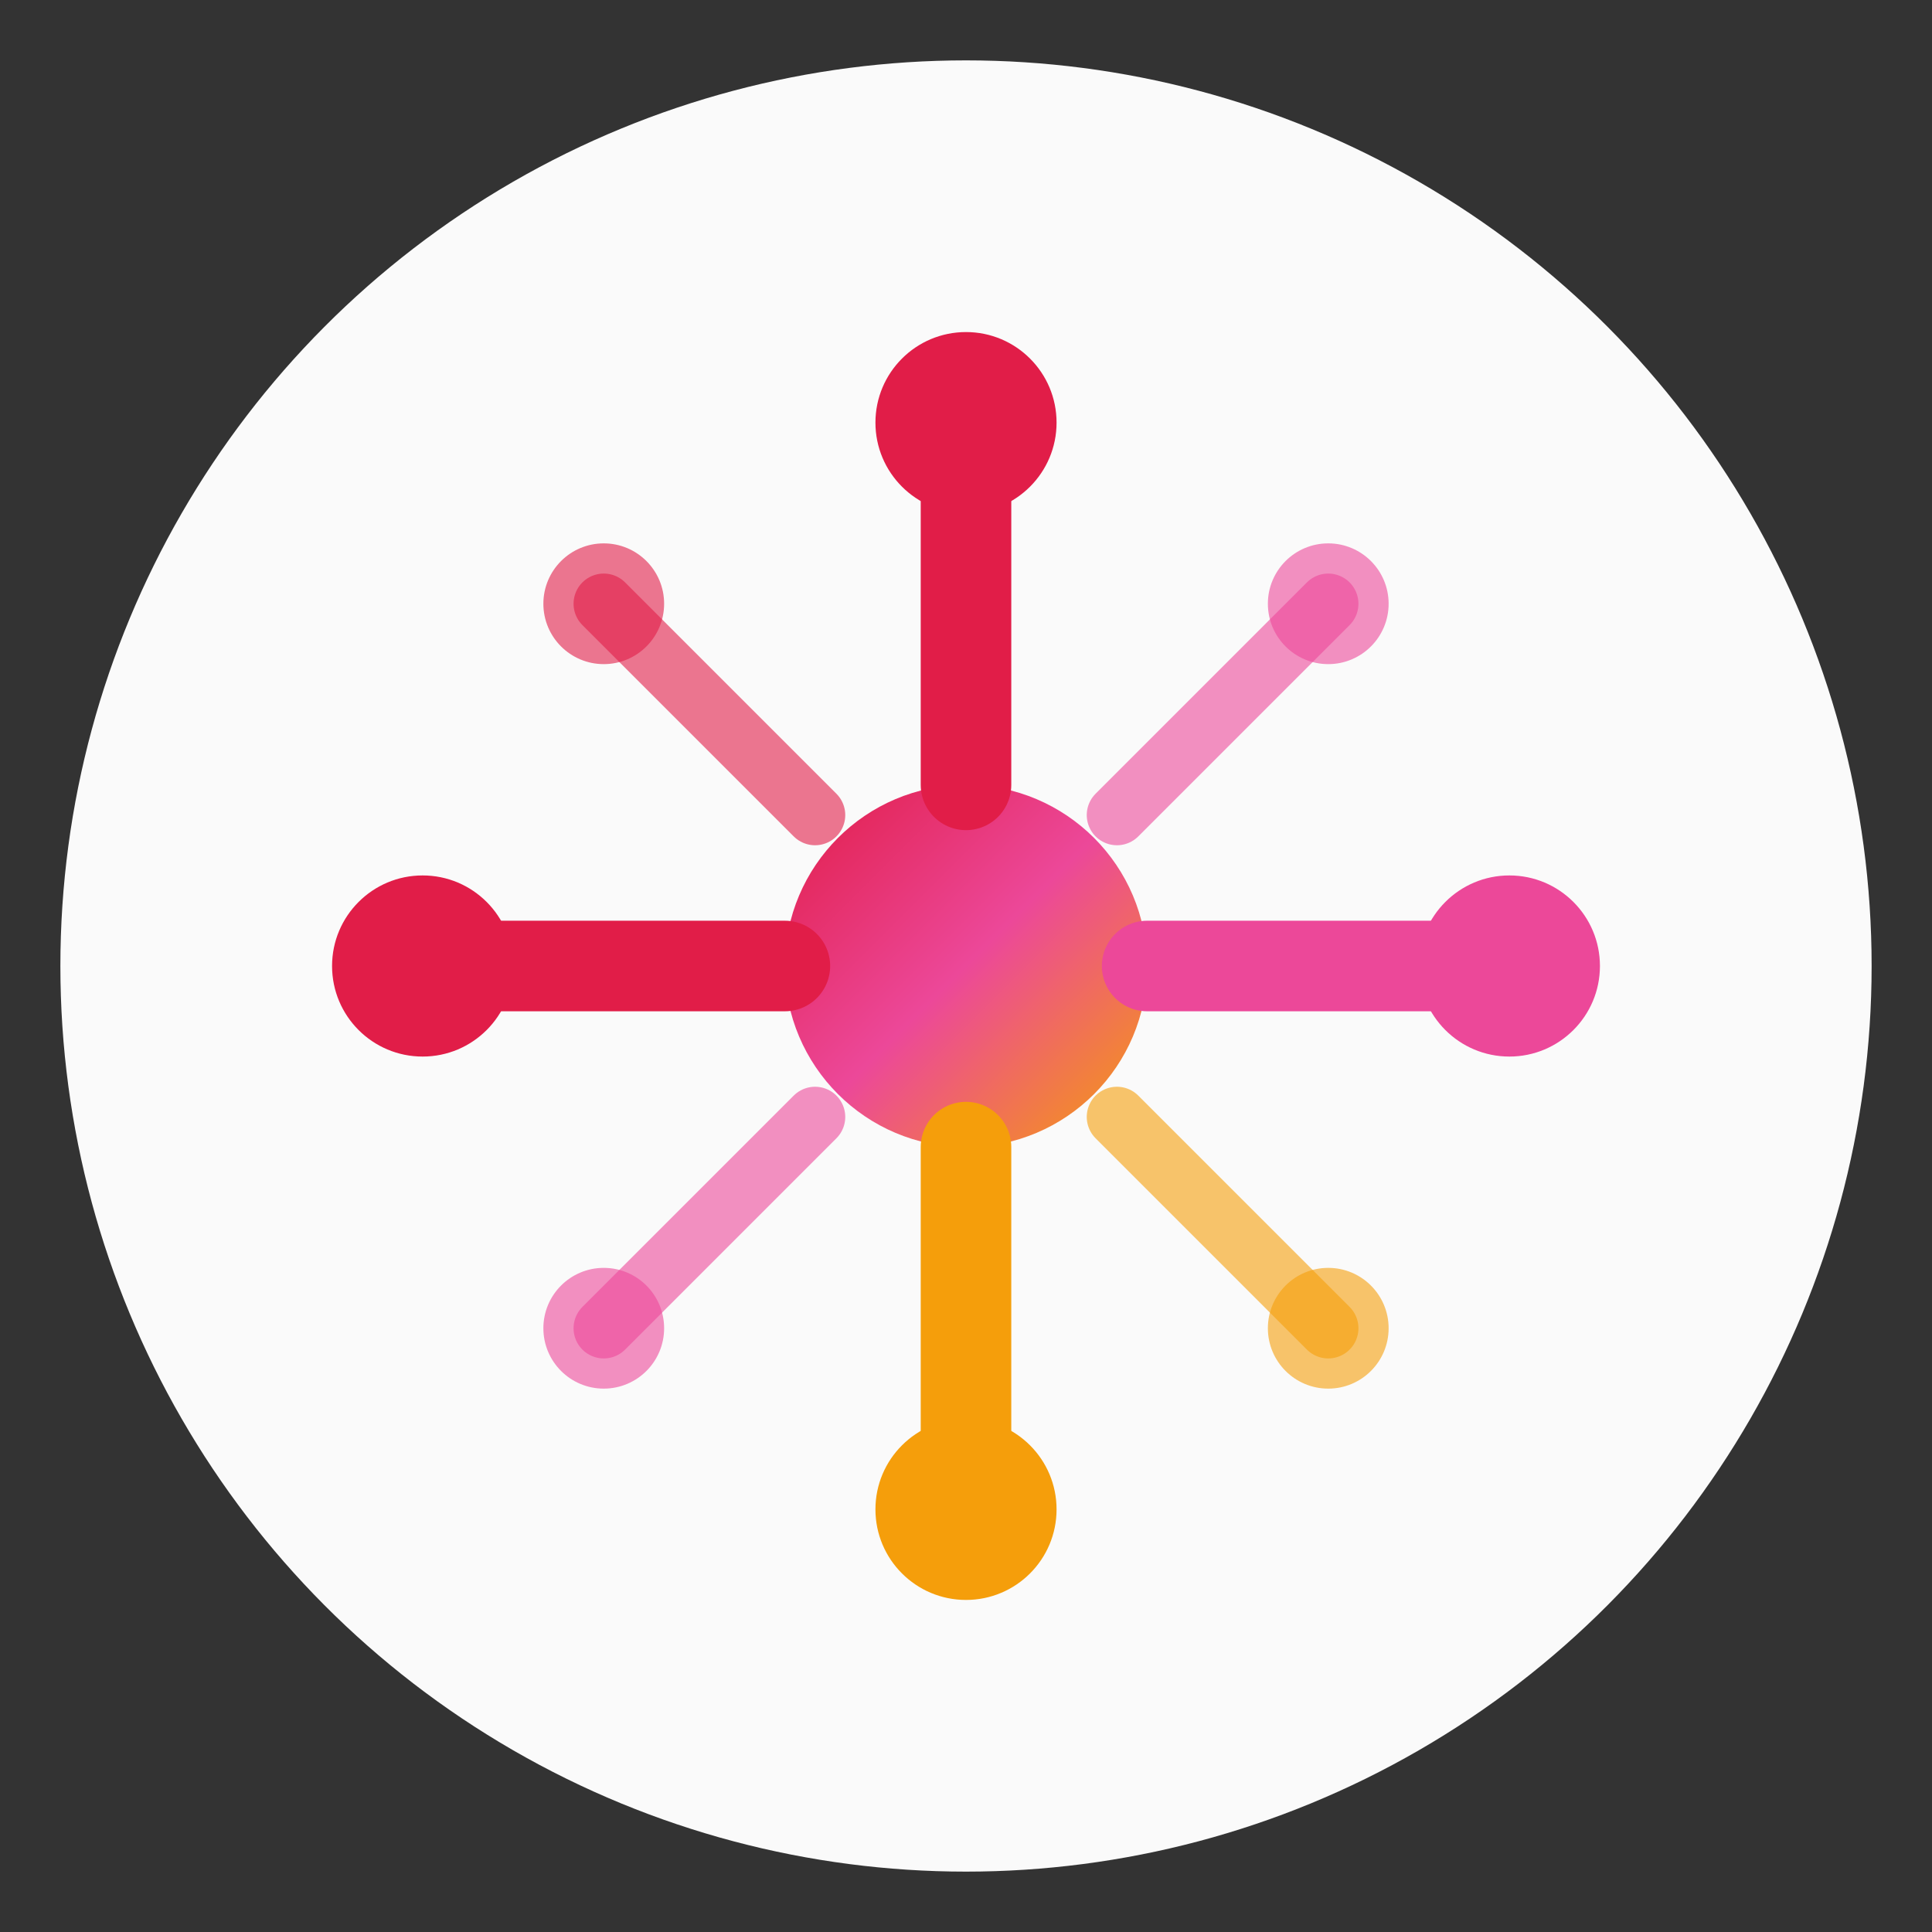 <svg xmlns="http://www.w3.org/2000/svg" viewBox="0 0 32 32" fill="none">
  <rect x="0" y="0" width="32" height="32" fill="#333333" stroke="none"/>
  <defs>
    <linearGradient id="faviconGradient" x1="0%" y1="0%" x2="100%" y2="100%">
      <stop offset="0%" style="stop-color:#E11D48;stop-opacity:1" />
      <stop offset="50%" style="stop-color:#EC4899;stop-opacity:1" />
      <stop offset="100%" style="stop-color:#F59E0B;stop-opacity:1" />
    </linearGradient>
  </defs>

  <!-- Background circle -->
  <circle cx="16" cy="16" r="15" fill="#FAFAFA"/>

  <!-- Central synapse node -->
  <circle cx="16" cy="16" r="3" fill="url(#faviconGradient)"/>

  <!-- Neural connections - creating a flow field pattern -->
  <!-- Top connections -->
  <line x1="16" y1="13" x2="16" y2="7" stroke="#E11D48" stroke-width="1.5" stroke-linecap="round"/>
  <circle cx="16" cy="7" r="1.5" fill="#E11D48"/>

  <!-- Right connections -->
  <line x1="19" y1="16" x2="25" y2="16" stroke="#EC4899" stroke-width="1.5" stroke-linecap="round"/>
  <circle cx="25" cy="16" r="1.5" fill="#EC4899"/>

  <!-- Bottom connections -->
  <line x1="16" y1="19" x2="16" y2="25" stroke="#F59E0B" stroke-width="1.5" stroke-linecap="round"/>
  <circle cx="16" cy="25" r="1.5" fill="#F59E0B"/>

  <!-- Left connections -->
  <line x1="13" y1="16" x2="7" y2="16" stroke="#E11D48" stroke-width="1.5" stroke-linecap="round"/>
  <circle cx="7" cy="16" r="1.5" fill="#E11D48"/>

  <!-- Diagonal flow indicators -->
  <line x1="18.5" y1="13.5" x2="22" y2="10" stroke="#EC4899" stroke-width="1" stroke-linecap="round" opacity="0.6"/>
  <circle cx="22" cy="10" r="1" fill="#EC4899" opacity="0.6"/>

  <line x1="18.5" y1="18.5" x2="22" y2="22" stroke="#F59E0B" stroke-width="1" stroke-linecap="round" opacity="0.6"/>
  <circle cx="22" cy="22" r="1" fill="#F59E0B" opacity="0.6"/>

  <line x1="13.5" y1="13.5" x2="10" y2="10" stroke="#E11D48" stroke-width="1" stroke-linecap="round" opacity="0.6"/>
  <circle cx="10" cy="10" r="1" fill="#E11D48" opacity="0.6"/>

  <line x1="13.5" y1="18.5" x2="10" y2="22" stroke="#EC4899" stroke-width="1" stroke-linecap="round" opacity="0.6"/>
  <circle cx="10" cy="22" r="1" fill="#EC4899" opacity="0.6"/>
</svg>
